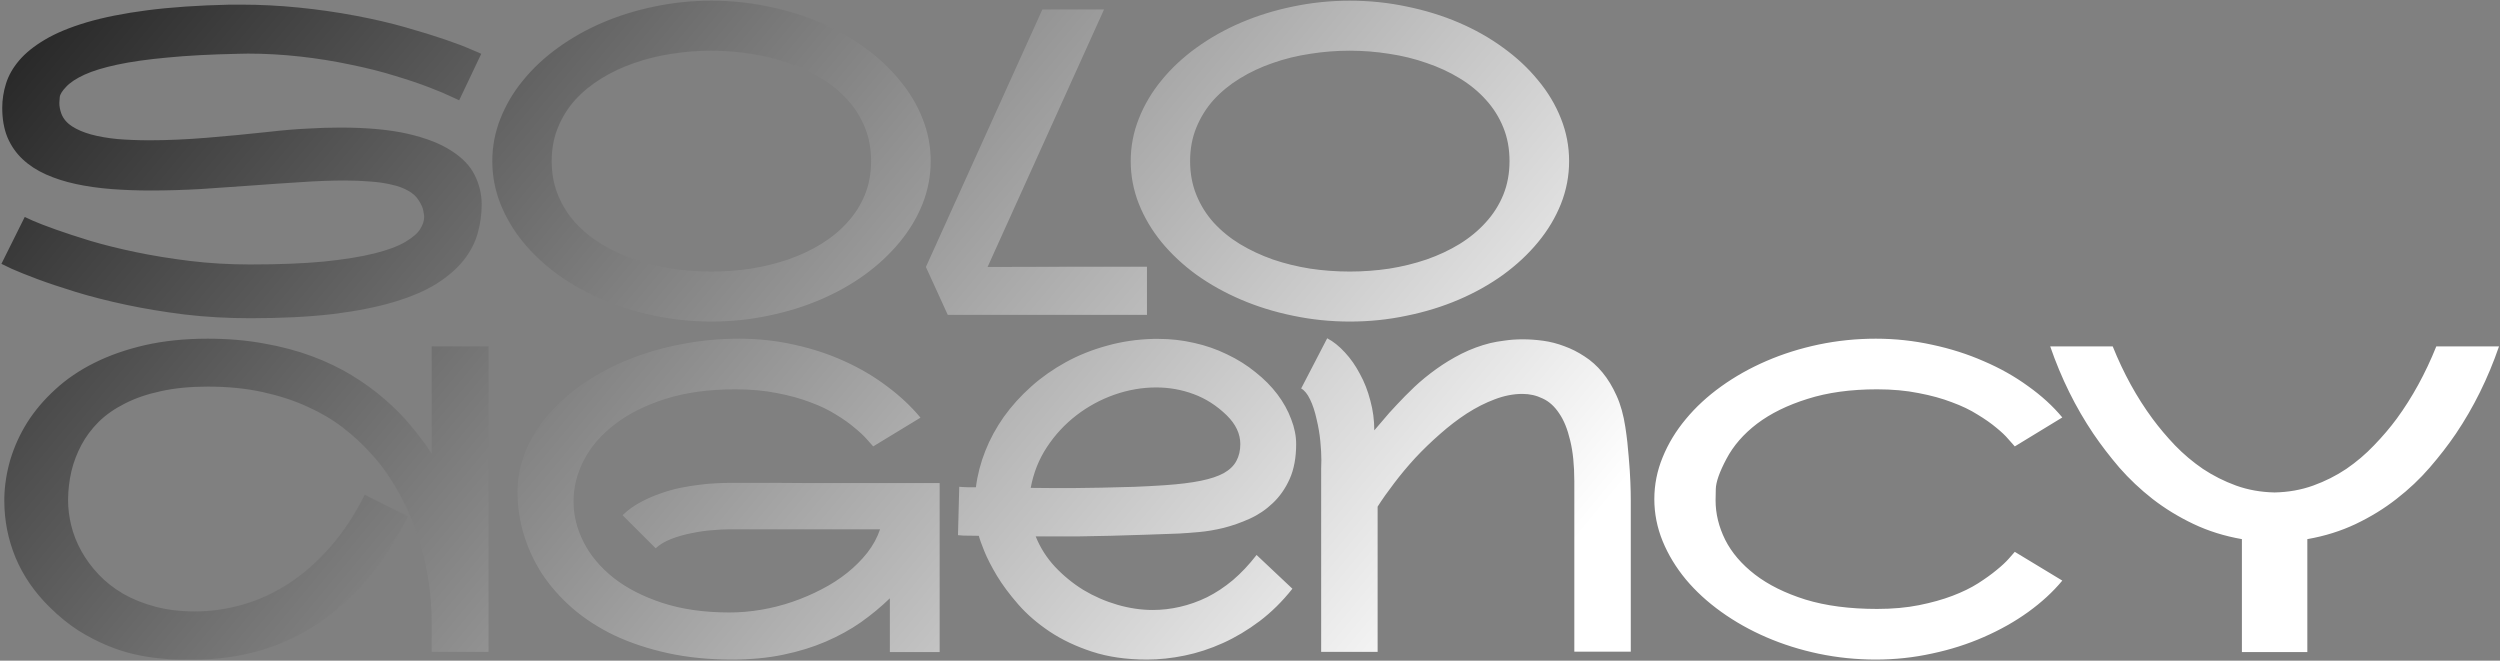 <?xml version="1.0" encoding="UTF-8"?> <svg xmlns="http://www.w3.org/2000/svg" width="1699" height="449" viewBox="0 0 1699 449" fill="none"><rect x="0" y="0" width="1699" height="449" fill="#808080" stroke="none"/><path d="M183.339 89.532C192.401 88.494 200.85 87.786 208.686 87.408C216.615 86.936 224.12 86.7 231.2 86.7C249.608 86.7 264.949 88.116 277.221 90.948C289.493 93.78 299.311 97.603 306.674 102.418C314.132 107.138 319.418 112.613 322.533 118.844C325.648 125.074 327.253 131.541 327.348 138.243C327.348 138.621 327.348 138.951 327.348 139.234C327.348 145.654 326.451 152.073 324.657 158.492C322.864 164.911 319.701 171 315.17 176.759C310.639 182.517 304.503 187.851 296.762 192.76C289.115 197.574 279.439 201.728 267.733 205.221C256.122 208.714 242.292 211.451 226.244 213.434C210.196 215.322 191.552 216.266 170.312 216.266C154.641 216.266 139.631 215.416 125.282 213.717C111.028 211.923 97.717 209.705 85.351 207.062C72.984 204.418 61.703 201.539 51.508 198.424C41.407 195.309 32.675 192.382 25.311 189.645C18.043 186.907 12.284 184.594 8.036 182.706C3.882 180.724 1.522 179.591 0.956 179.308L16.815 147.447C16.91 147.447 18.751 148.297 22.338 149.996C26.02 151.601 31.164 153.583 37.773 155.943C44.38 158.303 52.31 160.899 61.562 163.731C70.813 166.469 81.103 169.018 92.431 171.378C103.759 173.738 115.937 175.72 128.964 177.325C142.086 178.93 155.774 179.732 170.028 179.732C189.664 179.732 206.373 179.072 220.155 177.75C233.938 176.334 245.36 174.493 254.423 172.228C263.485 169.962 270.471 167.366 275.38 164.439C280.383 161.513 283.782 158.587 285.575 155.66C287.369 152.734 288.266 149.996 288.266 147.447C288.266 146.692 288.077 145.323 287.699 143.341C287.416 141.358 286.33 138.904 284.442 135.978C282.838 133.429 280.478 131.305 277.362 129.605C274.247 127.812 270.518 126.443 266.176 125.499C261.928 124.461 257.113 123.753 251.732 123.375C246.352 122.903 240.546 122.667 234.315 122.667C225.064 122.667 215.058 123.045 204.296 123.8C193.629 124.461 182.584 125.216 171.161 126.065C159.739 126.915 148.174 127.717 136.469 128.473C124.763 129.133 113.34 129.464 102.201 129.464C93.044 129.464 84.171 129.133 75.58 128.473C67.084 127.812 59.107 126.679 51.649 125.074C44.192 123.469 37.395 121.298 31.259 118.561C25.123 115.823 19.836 112.377 15.399 108.224C10.963 104.07 7.517 99.114 5.062 93.356C2.702 87.597 1.522 80.894 1.522 73.248C1.522 67.773 2.372 62.297 4.071 56.822C5.771 51.347 8.744 46.108 12.992 41.105C17.335 36.007 23.188 31.287 30.551 26.944C38.008 22.508 47.449 18.59 58.871 15.191C70.388 11.793 84.123 9.055 100.077 6.979C116.125 4.902 134.864 3.627 156.293 3.155C158.842 3.155 161.343 3.155 163.798 3.155C176.825 3.155 189.9 3.816 203.021 5.138C216.238 6.459 229.076 8.3 241.537 10.66C254.092 13.02 265.468 15.663 275.663 18.59C285.953 21.516 294.826 24.254 302.284 26.803C309.742 29.352 315.595 31.57 319.843 33.458C324.185 35.252 326.592 36.29 327.064 36.573L312.055 68.15C311.96 68.056 310.119 67.206 306.532 65.602C303.039 63.902 298.083 61.825 291.664 59.371C285.339 56.917 277.646 54.321 268.583 51.583C259.521 48.751 249.42 46.202 238.28 43.937C227.235 41.577 215.766 39.736 203.871 38.414C191.977 37.092 180.176 36.432 168.471 36.432C166.111 36.432 163.751 36.479 161.391 36.573C142.982 36.951 127.076 37.8 113.671 39.122C100.266 40.349 88.938 41.954 79.686 43.937C70.435 45.919 63.025 48.185 57.455 50.733C51.885 53.282 47.732 56.02 44.994 58.946C42.257 61.778 40.793 64.138 40.605 66.026C40.416 67.914 40.321 69.189 40.321 69.85C40.321 72.304 40.793 74.806 41.737 77.355C43.059 80.753 45.466 83.585 48.959 85.851C52.452 88.116 56.747 89.957 61.845 91.373C67.037 92.789 72.984 93.828 79.686 94.488C86.483 95.055 93.799 95.338 101.635 95.338C113.624 95.338 126.557 94.772 140.434 93.639C154.311 92.506 168.612 91.137 183.339 89.532ZM483.534 0.465C496.75 0.465 509.589 1.786 522.05 4.43C534.605 6.979 546.405 10.613 557.45 15.333C568.495 20.053 578.596 25.764 587.753 32.467C596.91 39.075 604.792 46.438 611.4 54.557C618.103 62.581 623.295 71.266 626.977 80.611C630.658 89.863 632.499 99.492 632.499 109.498C632.499 119.505 630.658 129.181 626.977 138.526C623.295 147.778 618.103 156.463 611.4 164.581C604.792 172.605 596.91 179.968 587.753 186.671C578.596 193.279 568.495 198.943 557.45 203.663C546.405 208.383 534.605 212.018 522.05 214.566C509.589 217.21 496.75 218.531 483.534 218.531C470.318 218.531 457.432 217.21 444.877 214.566C432.416 212.018 420.663 208.383 409.618 203.663C398.573 198.943 388.425 193.279 379.174 186.671C370.017 179.968 362.134 172.605 355.526 164.581C348.918 156.463 343.773 147.778 340.092 138.526C336.41 129.181 334.569 119.505 334.569 109.498C334.569 99.492 336.41 89.863 340.092 80.611C343.773 71.266 348.918 62.581 355.526 54.557C362.134 46.438 370.017 39.075 379.174 32.467C388.425 25.764 398.573 20.053 409.618 15.333C420.663 10.613 432.416 6.979 444.877 4.43C457.432 1.786 470.318 0.465 483.534 0.465ZM374.926 109.498C374.926 117.805 376.342 125.452 379.174 132.438C382.006 139.423 385.924 145.701 390.927 151.271C396.024 156.84 401.972 161.702 408.769 165.855C415.66 170.009 423.118 173.502 431.142 176.334C439.166 179.072 447.615 181.148 456.488 182.564C465.362 183.886 474.33 184.547 483.393 184.547C492.455 184.547 501.423 183.886 510.297 182.564C519.171 181.148 527.619 179.072 535.644 176.334C543.762 173.502 551.22 170.009 558.017 165.855C564.908 161.607 570.855 156.699 575.858 151.129C580.956 145.559 584.921 139.329 587.753 132.438C590.585 125.452 592.001 117.805 592.001 109.498C592.001 101.096 590.585 93.45 587.753 86.559C584.921 79.573 580.956 73.295 575.858 67.726C570.855 62.156 564.908 57.294 558.017 53.141C551.22 48.987 543.762 45.541 535.644 42.804C527.619 39.972 519.171 37.895 510.297 36.573C501.423 35.157 492.455 34.449 483.393 34.449C474.33 34.449 465.362 35.157 456.488 36.573C447.615 37.895 439.166 39.972 431.142 42.804C423.118 45.541 415.66 49.034 408.769 53.282C401.972 57.436 396.024 62.297 390.927 67.867C385.924 73.437 382.006 79.715 379.174 86.7C376.342 93.591 374.926 101.191 374.926 109.498ZM779.481 181.29V214H644.11L629.242 181.432L708.397 6.412H750.312L671.156 181.432C689.376 181.432 706.037 181.384 721.142 181.29H779.481ZM917.401 0.465C930.618 0.465 943.456 1.786 955.917 4.43C968.472 6.979 980.272 10.613 991.317 15.333C1002.36 20.053 1012.46 25.764 1021.62 32.467C1030.78 39.075 1038.66 46.438 1045.27 54.557C1051.97 62.581 1057.16 71.266 1060.84 80.611C1064.53 89.863 1066.37 99.492 1066.37 109.498C1066.37 119.505 1064.53 129.181 1060.84 138.526C1057.16 147.778 1051.97 156.463 1045.27 164.581C1038.66 172.605 1030.78 179.968 1021.62 186.671C1012.46 193.279 1002.36 198.943 991.317 203.663C980.272 208.383 968.472 212.018 955.917 214.566C943.456 217.21 930.618 218.531 917.401 218.531C904.185 218.531 891.299 217.21 878.744 214.566C866.283 212.018 854.53 208.383 843.485 203.663C832.44 198.943 822.292 193.279 813.041 186.671C803.884 179.968 796.002 172.605 789.394 164.581C782.785 156.463 777.641 147.778 773.959 138.526C770.277 129.181 768.437 119.505 768.437 109.498C768.437 99.492 770.277 89.863 773.959 80.611C777.641 71.266 782.785 62.581 789.394 54.557C796.002 46.438 803.884 39.075 813.041 32.467C822.292 25.764 832.44 20.053 843.485 15.333C854.53 10.613 866.283 6.979 878.744 4.43C891.299 1.786 904.185 0.465 917.401 0.465ZM808.793 109.498C808.793 117.805 810.209 125.452 813.041 132.438C815.873 139.423 819.791 145.701 824.794 151.271C829.892 156.84 835.839 161.702 842.636 165.855C849.527 170.009 856.985 173.502 865.009 176.334C873.033 179.072 881.482 181.148 890.355 182.564C899.229 183.886 908.197 184.547 917.26 184.547C926.322 184.547 935.29 183.886 944.164 182.564C953.038 181.148 961.487 179.072 969.511 176.334C977.629 173.502 985.087 170.009 991.884 165.855C998.775 161.607 1004.72 156.699 1009.73 151.129C1014.82 145.559 1018.79 139.329 1021.62 132.438C1024.45 125.452 1025.87 117.805 1025.87 109.498C1025.87 101.096 1024.45 93.45 1021.62 86.559C1018.79 79.573 1014.82 73.295 1009.73 67.726C1004.72 62.156 998.775 57.294 991.884 53.141C985.087 48.987 977.629 45.541 969.511 42.804C961.487 39.972 953.038 37.895 944.164 36.573C935.29 35.157 926.322 34.449 917.26 34.449C908.197 34.449 899.229 35.157 890.355 36.573C881.482 37.895 873.033 39.972 865.009 42.804C856.985 45.541 849.527 49.034 842.636 53.282C835.839 57.436 829.892 62.297 824.794 67.867C819.791 73.437 815.873 79.715 813.041 86.7C810.209 93.591 808.793 101.191 808.793 109.498ZM332.021 235.412V443H293.363V422.893C293.363 412.886 292.561 402.974 290.956 393.156C289.446 383.339 287.086 373.71 283.876 364.27C283.215 362.193 282.13 359.172 280.619 355.207C279.109 351.148 277.079 346.569 274.53 341.472C271.981 336.28 268.819 330.757 265.043 324.904C261.267 318.957 256.688 313.104 251.308 307.346C246.021 301.493 239.885 295.876 232.899 290.495C225.914 285.114 217.89 280.394 208.827 276.335C199.765 272.181 189.617 268.877 178.383 266.423C167.243 263.968 154.83 262.741 141.142 262.741C129.247 262.741 118.627 263.78 109.281 265.856C100.03 267.839 91.912 270.624 84.926 274.211C77.94 277.704 71.993 281.857 67.084 286.672C62.27 291.486 58.352 296.726 55.331 302.39C52.31 308.054 50.045 314.001 48.534 320.231C47.118 326.462 46.363 332.74 46.269 339.064C46.269 339.442 46.269 339.772 46.269 340.056C46.269 345.531 46.977 351.195 48.393 357.048C49.809 362.901 52.074 368.659 55.19 374.323C58.305 379.987 62.222 385.321 66.942 390.324C71.662 395.327 77.232 399.717 83.651 403.493C90.071 407.175 97.34 410.101 105.458 412.272C113.576 414.444 122.545 415.529 132.362 415.529C143.407 415.529 154.311 413.972 165.072 410.856C175.928 407.741 186.312 402.974 196.225 396.555C206.231 390.041 215.624 381.781 224.403 371.774C233.183 361.768 241.018 349.921 247.909 336.232L277.221 350.959C261.078 383.055 240.735 407.316 216.19 423.742C191.646 440.074 163.562 448.239 131.938 448.239C129.294 448.239 125.943 448.239 121.884 448.239C117.825 448.239 113.246 447.956 108.148 447.39C103.051 446.918 97.528 446.021 91.581 444.699C85.634 443.378 79.451 441.395 73.031 438.752C66.612 436.109 60.051 432.71 53.349 428.557C46.741 424.309 40.227 419.022 33.808 412.697C23.518 402.596 15.777 391.363 10.585 378.996C5.487 366.63 2.938 353.791 2.938 340.48C2.938 339.82 2.938 339.112 2.938 338.356C3.127 329.672 4.496 320.987 7.045 312.302C9.688 303.522 13.511 295.121 18.515 287.097C23.612 279.073 29.937 271.615 37.489 264.724C45.041 257.738 53.915 251.696 64.11 246.599C74.306 241.501 85.775 237.489 98.519 234.562C111.358 231.636 125.565 230.173 141.142 230.173C154.924 230.173 167.668 231.258 179.374 233.43C191.174 235.507 202.03 238.386 211.942 242.067C221.854 245.749 230.917 250.091 239.13 255.095C247.343 260.098 254.8 265.526 261.503 271.379C268.205 277.137 274.153 283.179 279.345 289.504C284.631 295.734 289.304 302.012 293.363 308.337V235.412H332.021ZM495.004 328.161H528.847C535.455 328.161 542.488 328.208 549.945 328.303C557.497 328.303 565.285 328.303 573.31 328.303H638.588V443.142H604.745V406.608C598.798 412.367 592.237 417.795 585.062 422.893C577.888 427.896 569.911 432.285 561.132 436.062C552.353 439.838 542.676 442.811 532.104 444.982C521.625 447.154 510.061 448.239 497.411 448.239C481.646 448.239 467.108 446.776 453.798 443.85C440.487 440.923 428.404 436.911 417.548 431.813C406.786 426.621 397.299 420.485 389.086 413.405C380.873 406.231 373.982 398.443 368.412 390.041C362.937 381.545 358.783 372.577 355.951 363.137C353.119 353.697 351.703 344.115 351.703 334.392C351.703 324.574 353.591 315.181 357.367 306.213C361.143 297.245 366.382 288.938 373.085 281.291C379.787 273.55 387.812 266.517 397.157 260.192C406.503 253.868 416.745 248.487 427.885 244.05C439.024 239.613 450.871 236.215 463.427 233.854C476.076 231.4 489.009 230.173 502.226 230.173C515.253 230.173 527.808 231.542 539.892 234.279C551.975 236.923 563.303 240.651 573.876 245.466C584.543 250.28 594.219 255.992 602.904 262.6C611.684 269.113 619.236 276.193 625.561 283.84L593.417 303.381C592.567 302.342 591.104 300.69 589.027 298.425C586.951 296.065 584.166 293.469 580.673 290.637C577.274 287.71 573.074 284.737 568.07 281.716C563.161 278.601 557.356 275.816 550.653 273.361C544.045 270.812 536.493 268.736 527.997 267.131C519.501 265.432 510.061 264.582 499.677 264.582C481.741 264.582 465.928 266.753 452.24 271.096C438.552 275.438 427.082 281.197 417.831 288.371C408.58 295.451 401.594 303.522 396.874 312.585C392.154 321.647 389.794 330.946 389.794 340.48C389.794 340.669 389.794 340.858 389.794 341.047C389.794 350.298 392.06 359.408 396.591 368.376C401.122 377.344 407.872 385.415 416.84 392.59C425.808 399.67 436.9 405.381 450.116 409.724C463.332 414.066 478.578 416.237 495.854 416.237C502.839 416.237 509.966 415.624 517.235 414.396C524.504 413.169 531.584 411.376 538.476 409.016C545.367 406.656 551.975 403.824 558.3 400.52C564.719 397.215 570.525 393.487 575.717 389.333C581.003 385.085 585.582 380.507 589.452 375.598C593.323 370.594 596.202 365.308 598.09 359.738H495.287C492.266 359.738 488.585 359.927 484.242 360.305C479.9 360.588 475.227 361.249 470.224 362.287C465.315 363.231 460.642 364.553 456.205 366.252C451.863 367.951 448.323 370.075 445.585 372.624L423.07 350.109C426.658 346.711 430.622 343.832 434.965 341.472C439.307 339.112 443.791 337.129 448.417 335.524C453.043 333.825 457.668 332.504 462.294 331.56C466.92 330.616 471.309 329.908 475.463 329.436C479.617 328.869 483.393 328.539 486.791 328.444C490.189 328.256 492.927 328.161 495.004 328.161ZM878.319 400.095C871.522 408.685 864.065 416.049 855.946 422.185C847.922 428.226 839.615 433.182 831.024 437.053C822.434 440.923 813.749 443.755 804.97 445.549C796.19 447.342 787.694 448.239 779.481 448.239C765.51 448.239 753.049 446.446 742.099 442.858C731.148 439.271 721.519 434.693 713.212 429.123C704.905 423.553 697.825 417.417 691.972 410.715C686.119 404.012 681.304 397.546 677.528 391.315C673.752 384.991 670.873 379.374 668.891 374.465C666.908 369.556 665.681 366.11 665.209 364.128C660.111 364.034 656.618 363.986 654.73 363.986C652.842 363.892 651.615 363.798 651.049 363.703L651.898 330.852C651.993 330.852 652.182 330.852 652.465 330.852C652.842 330.852 653.409 330.899 654.164 330.993C655.014 330.993 656.146 331.04 657.562 331.135C659.073 331.135 660.961 331.135 663.227 331.135C664.265 322.827 666.389 314.615 669.599 306.496C672.808 298.378 677.009 290.637 682.201 283.273C687.488 275.91 693.671 269.066 700.751 262.741C707.831 256.416 715.666 250.894 724.257 246.174C732.847 241.454 742.146 237.725 752.152 234.987C762.159 232.155 772.732 230.598 783.871 230.314C785.098 230.314 786.326 230.314 787.553 230.314C795.577 230.314 803.507 231.211 811.342 233.005C819.177 234.704 826.682 237.3 833.856 240.793C841.031 244.191 847.497 248.251 853.256 252.971C859.109 257.596 864.065 262.6 868.124 267.98C872.183 273.361 875.299 278.978 877.47 284.831C879.735 290.59 880.868 296.254 880.868 301.823C880.868 310.98 879.405 318.863 876.479 325.471C873.552 331.984 869.729 337.46 865.009 341.896C860.383 346.333 855.144 349.873 849.291 352.517C843.438 355.16 837.538 357.237 831.591 358.747C825.738 360.163 820.168 361.107 814.882 361.579C809.595 362.051 805.159 362.382 801.571 362.57L797.89 362.712C792.131 362.901 785.476 363.137 777.924 363.42C770.466 363.609 762.584 363.845 754.276 364.128C745.969 364.317 738.559 364.458 732.045 364.553C725.626 364.553 720.339 364.553 716.186 364.553C712.032 364.553 707.925 364.553 703.866 364.553C706.887 372.105 711.229 378.949 716.894 385.085C722.652 391.221 729.118 396.507 736.293 400.944C743.562 405.287 751.256 408.638 759.374 410.998C767.493 413.358 775.517 414.538 783.446 414.538C789.582 414.538 795.718 413.83 801.854 412.414C808.085 410.998 814.221 408.827 820.263 405.9C826.304 402.88 832.157 399.009 837.821 394.289C843.485 389.475 848.866 383.763 853.964 377.155L878.319 400.095ZM833.715 282.282C826.918 275.674 819.413 270.86 811.2 267.839C803.082 264.818 794.586 263.308 785.712 263.308C776.177 263.308 766.69 264.96 757.25 268.264C747.904 271.568 739.314 276.241 731.479 282.282C723.738 288.229 717.082 295.404 711.513 303.806C706.037 312.113 702.356 321.364 700.468 331.56C705.849 331.654 711.229 331.701 716.61 331.701C719.348 331.701 723.407 331.701 728.788 331.701C734.263 331.607 740.871 331.512 748.612 331.418C756.448 331.229 763.858 331.04 770.844 330.852C777.829 330.568 784.154 330.238 789.818 329.86L791.942 329.719C801.477 329.058 809.501 328.067 816.015 326.745C822.528 325.424 827.768 323.677 831.732 321.506C835.697 319.24 838.529 316.503 840.229 313.293C842.022 309.989 842.919 306.166 842.919 301.823C842.919 294.838 839.851 288.324 833.715 282.282ZM897.86 318.249C897.955 316.455 898.002 314.615 898.002 312.727C898.002 308.951 897.766 304.655 897.294 299.841C896.822 294.932 895.972 289.929 894.745 284.831C893.612 279.639 892.149 275.202 890.355 271.521C888.562 267.744 886.532 265.243 884.267 264.016L901.967 229.89C906.12 232.061 910.132 235.271 914.003 239.519C917.873 243.672 921.272 248.534 924.198 254.104C927.219 259.579 929.579 265.62 931.278 272.229C933.072 278.742 933.969 285.492 933.969 292.478C935.385 290.873 937.367 288.56 939.916 285.539C942.465 282.424 945.533 278.978 949.12 275.202C952.707 271.332 956.719 267.272 961.156 263.024C965.688 258.776 970.644 254.717 976.024 250.847C981.405 246.976 987.164 243.483 993.3 240.368C999.53 237.253 1006.04 234.846 1012.84 233.146C1015.58 232.486 1018.84 231.919 1022.61 231.447C1026.48 230.881 1030.59 230.598 1034.93 230.598C1039.37 230.598 1043.99 230.928 1048.81 231.589C1053.62 232.25 1058.39 233.477 1063.11 235.271C1067.83 236.97 1072.41 239.283 1076.84 242.209C1081.28 245.041 1085.34 248.675 1089.02 253.112C1092.7 257.549 1095.91 262.836 1098.65 268.972C1101.39 275.013 1103.37 282.141 1104.6 290.354C1105.64 297.15 1106.39 303.806 1106.86 310.319C1107.43 316.739 1107.81 322.497 1108 327.595C1108.19 332.032 1108.28 336.327 1108.28 340.48V442.858H1069.91V327.312C1069.91 316.172 1068.96 306.826 1067.07 299.274C1065.28 291.628 1062.78 285.492 1059.57 280.866C1056.45 276.146 1052.73 272.795 1048.38 270.812C1044.13 268.736 1039.56 267.697 1034.65 267.697C1028.51 267.697 1022.23 268.924 1015.81 271.379C1009.49 273.739 1003.16 276.949 996.84 281.008C990.609 285.067 984.521 289.74 978.573 295.026C972.626 300.218 967.009 305.646 961.723 311.311C956.531 316.975 951.763 322.686 947.421 328.444C943.078 334.108 939.35 339.395 936.234 344.304V443H897.86V318.249ZM1401.54 394.572C1395.21 402.219 1387.47 409.346 1378.31 415.954C1369.25 422.468 1359.2 428.132 1348.15 432.946C1337.2 437.761 1325.5 441.49 1313.04 444.133C1300.58 446.87 1287.83 448.239 1274.8 448.239C1261.59 448.239 1248.65 446.918 1236 444.274C1223.45 441.631 1211.6 437.902 1200.46 433.088C1189.32 428.273 1179.08 422.515 1169.74 415.812C1160.39 409.11 1152.37 401.747 1145.66 393.723C1138.96 385.604 1133.72 376.966 1129.95 367.81C1126.17 358.558 1124.28 349.024 1124.28 339.206C1124.28 329.388 1126.17 319.901 1129.95 310.744C1133.72 301.493 1138.96 292.855 1145.66 284.831C1152.37 276.713 1160.39 269.302 1169.74 262.6C1179.08 255.897 1189.32 250.139 1200.46 245.324C1211.6 240.51 1223.45 236.781 1236 234.138C1248.65 231.494 1261.59 230.173 1274.8 230.173C1287.83 230.173 1300.58 231.542 1313.04 234.279C1325.5 236.923 1337.2 240.651 1348.15 245.466C1359.2 250.186 1369.25 255.85 1378.31 262.458C1387.47 268.972 1395.21 276.052 1401.54 283.698L1369.25 303.381C1368.4 302.342 1366.94 300.69 1364.86 298.425C1362.88 296.065 1360.14 293.469 1356.65 290.637C1353.16 287.71 1348.91 284.737 1343.91 281.716C1339 278.601 1333.19 275.816 1326.49 273.361C1319.88 270.812 1312.33 268.736 1303.83 267.131C1295.43 265.432 1286.04 264.582 1275.65 264.582C1257.72 264.582 1241.95 266.753 1228.36 271.096C1214.76 275.344 1203.34 280.961 1194.09 287.946C1184.93 294.932 1178 302.909 1173.28 311.877C1168.56 320.751 1166.15 327.595 1166.05 332.409C1165.96 337.224 1165.91 339.772 1165.91 340.056C1165.91 349.118 1168.08 358.039 1172.43 366.818C1176.86 375.598 1183.61 383.48 1192.67 390.466C1201.74 397.451 1213.16 403.116 1226.94 407.458C1240.82 411.706 1257.06 413.83 1275.65 413.83C1286.13 413.83 1295.62 412.98 1304.12 411.281C1312.61 409.582 1320.21 407.458 1326.91 404.909C1333.62 402.36 1339.42 399.528 1344.33 396.413C1349.33 393.203 1353.53 390.183 1356.93 387.351C1360.43 384.519 1363.16 381.97 1365.15 379.704C1367.13 377.438 1368.5 375.881 1369.25 375.031L1401.54 394.572ZM1698.33 235.412C1690.88 257.03 1681.11 276.807 1669.02 294.743C1663.83 302.39 1657.88 310.083 1651.18 317.824C1644.57 325.471 1637.07 332.551 1628.67 339.064C1620.36 345.578 1611.15 351.242 1601.05 356.057C1590.95 360.871 1579.96 364.317 1568.06 366.394V443.142H1523.6V366.394C1511.7 364.317 1500.71 360.871 1490.6 356.057C1480.5 351.242 1471.25 345.578 1462.85 339.064C1454.54 332.551 1447.04 325.471 1440.34 317.824C1433.73 310.083 1427.83 302.39 1422.64 294.743C1410.55 276.807 1400.78 257.03 1393.32 235.412H1435.8C1443.17 253.726 1452.18 270.104 1462.85 284.548C1467.38 290.684 1472.48 296.726 1478.14 302.673C1483.9 308.62 1490.23 313.954 1497.12 318.674C1504.1 323.299 1511.61 327.076 1519.63 330.002C1527.75 332.928 1536.48 334.486 1545.83 334.675C1555.17 334.486 1563.91 332.928 1572.03 330.002C1580.14 327.076 1587.65 323.299 1594.54 318.674C1601.43 313.954 1607.71 308.62 1613.37 302.673C1619.13 296.726 1624.28 290.684 1628.81 284.548C1639.38 270.104 1648.35 253.726 1655.71 235.412H1698.33Z" fill="url(#paint0_linear_215_239)"></path><defs><linearGradient id="paint0_linear_215_239" x1="1217" y1="191" x2="326.712" y2="-543.948" gradientUnits="userSpaceOnUse"><stop stop-color="white"></stop><stop offset="1" stop-color="#0E0E0E"></stop></linearGradient></defs></svg> 